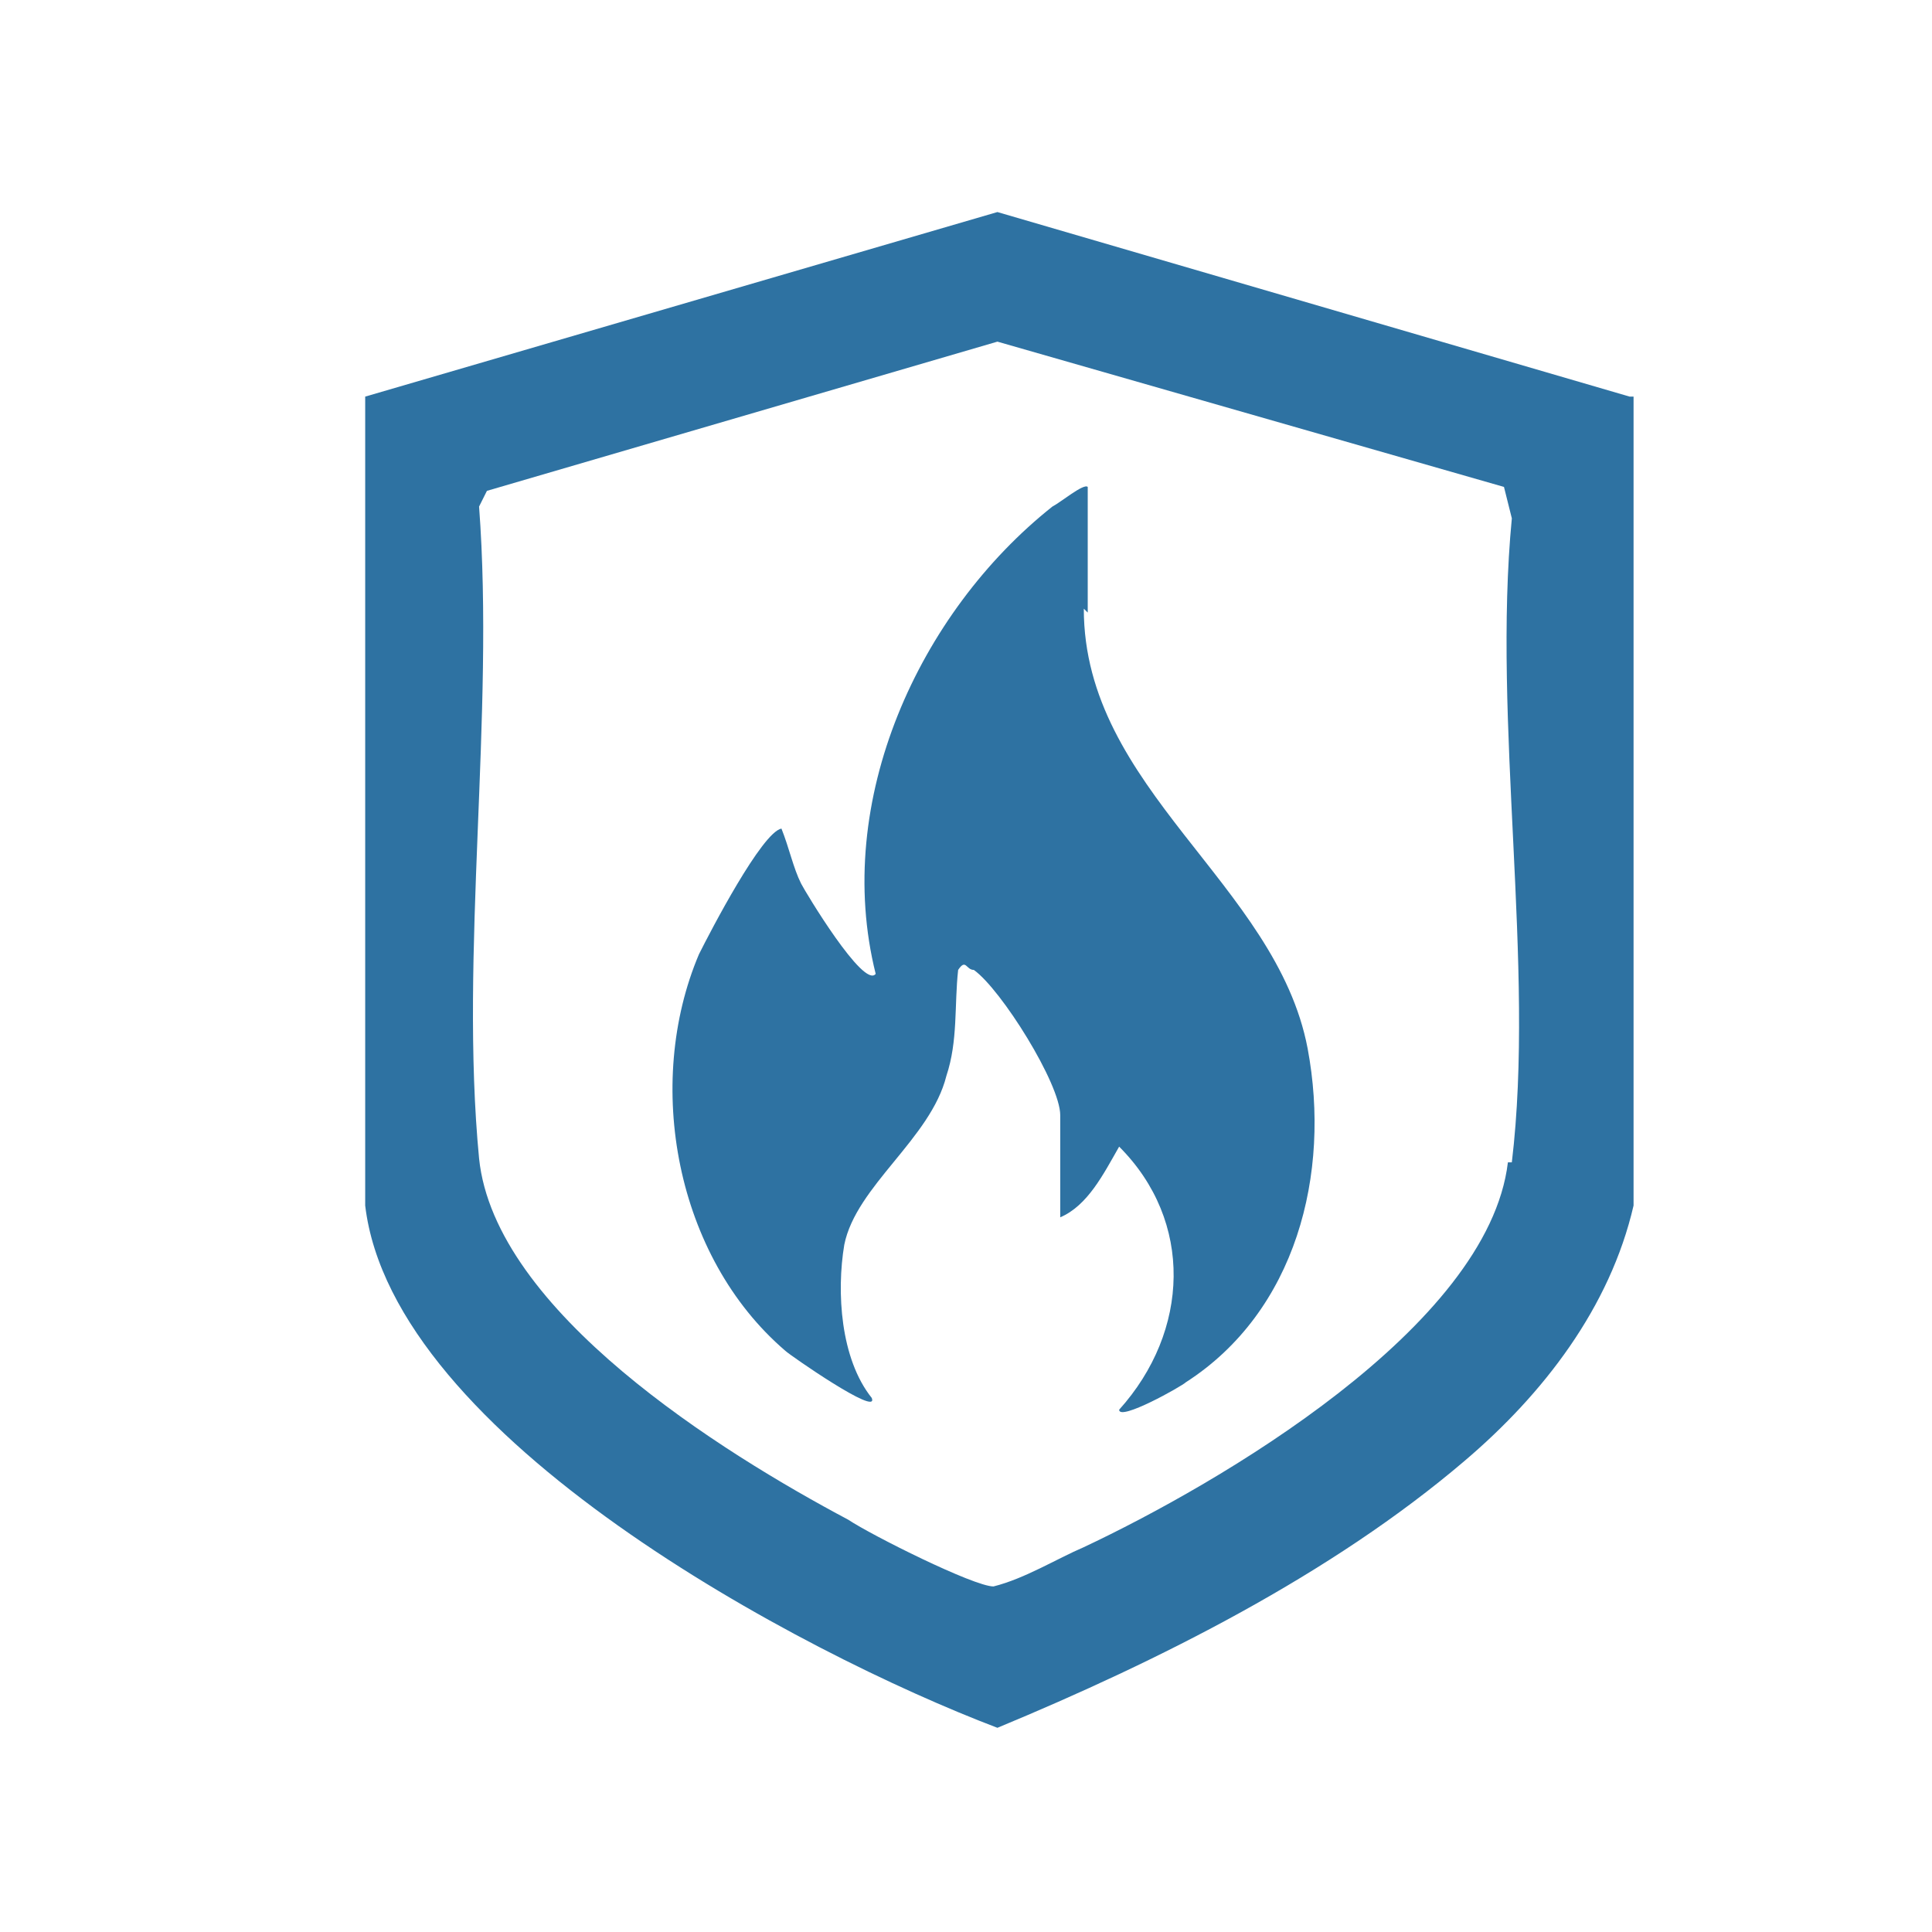 <?xml version="1.0" encoding="UTF-8"?>
<svg id="Ebene_1" xmlns="http://www.w3.org/2000/svg" version="1.1" viewBox="0 0 49.2 49.2">
  <!-- Generator: Adobe Illustrator 29.2.0, SVG Export Plug-In . SVG Version: 2.1.0 Build 108)  -->
  <defs>
    <style>
      .st0 {
        fill: #2e72a2;
      }
    </style>
  </defs>
  <path class="st0" d="M41.5,10.1l-16.1-4.7-16.1,4.7v20.6c.7,5.9,11.1,11.4,16.1,13.3,4.1-1.7,8.5-3.9,11.9-6.8,2-1.7,3.7-3.9,4.3-6.5V10.1ZM38.4,29.6c-.5,4.2-7.4,8.2-10.8,9.8-.7.3-1.5.8-2.3,1-.5,0-3.1-1.3-3.7-1.7-3.2-1.7-9-5.3-9.4-9.2-.5-5.2.4-11.3,0-16.6l.2-.4,13-3.8,12.9,3.7.2.8c-.5,5.2.6,11.4,0,16.4Z"/>
  <path class="st0" d="M27.7,15.6v-3.2c-.1-.1-.7.4-.9.5-3.4,2.7-5.6,7.5-4.5,11.9-.3.4-1.8-2.1-1.9-2.3-.2-.4-.3-.9-.5-1.4-.5.1-1.8,2.6-2.1,3.2-1.4,3.3-.6,7.7,2.2,10.1.1.1,2.4,1.7,2.2,1.2-.8-1-.9-2.7-.7-3.9.3-1.5,2.2-2.7,2.6-4.3.3-.9.2-1.8.3-2.7.2-.3.2,0,.4,0,.7.5,2.2,2.9,2.2,3.7v2.6c.7-.3,1.1-1.1,1.5-1.8,1.9,1.9,1.8,4.7,0,6.7,0,.3,1.6-.6,1.7-.7,2.8-1.8,3.7-5.3,3.1-8.5-.8-4.2-5.7-6.6-5.7-11.2Z"/>
</svg>